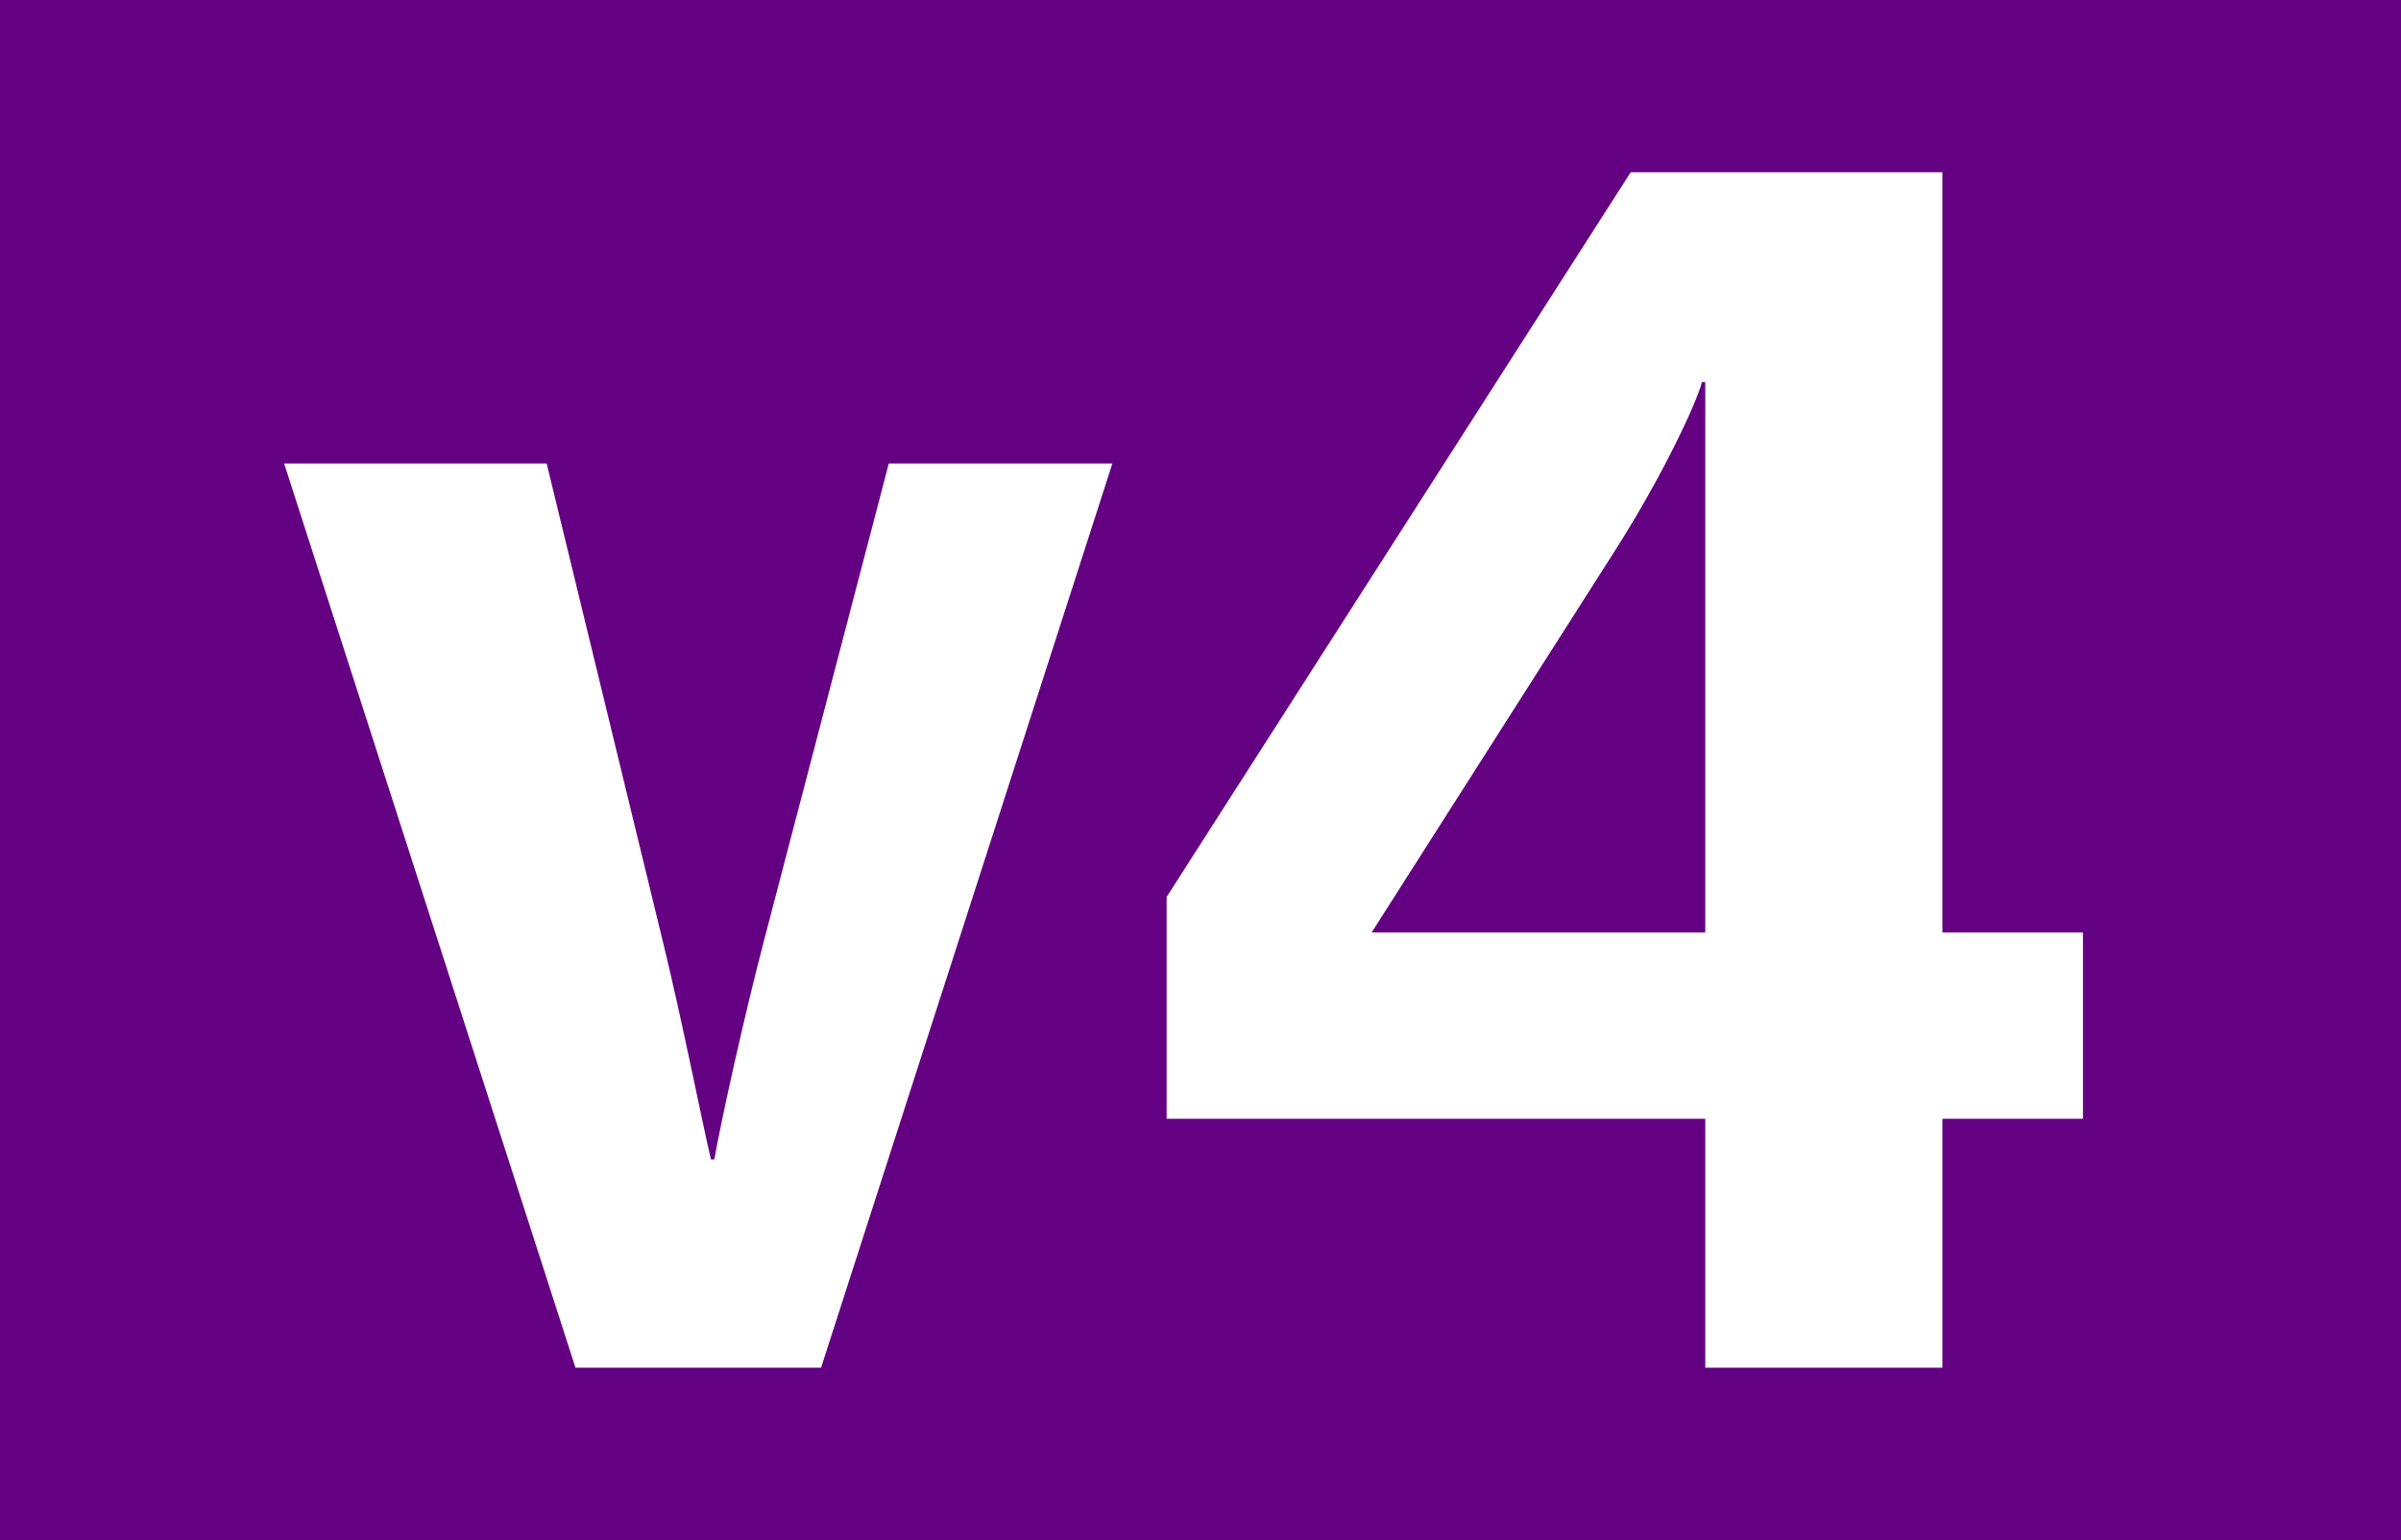 <?xml version="1.0" encoding="utf-8"?> <!-- Generator: Adobe Illustrator 21.0.2, SVG Export Plug-In . SVG Version: 6.00 Build 0)  --> <svg version="1.2" baseProfile="tiny" id="Calque_1" xmlns="http://www.w3.org/2000/svg" xmlns:xlink="http://www.w3.org/1999/xlink" x="0px" y="0px" viewBox="0 0 120 77" overflow="scroll" xml:space="preserve"> <g> <rect fill-rule="evenodd" fill="#640082" width="120" height="77"/> <g> <path fill="#FFFFFF" d="M41.036,68.378H28.761L14.2,23.172h13.122l5.841,24.042 c0.931,3.809,1.947,8.974,2.37,10.751h0.169 c0.338-1.946,1.524-7.28,2.455-10.836l6.265-23.957h11.174L41.036,68.378z"/> <path fill="#FFFFFF" d="M97.079,55.934v12.444H85.228V55.934H58.307v-11.09L81.502,8.611 h15.577v38.01h7.026v9.312H97.079z M85.228,19.108h-0.169 c-0.254,1.016-1.947,4.656-4.318,8.381L68.551,46.621h16.677V19.108z"/> </g> </g> <g> </g> </svg>